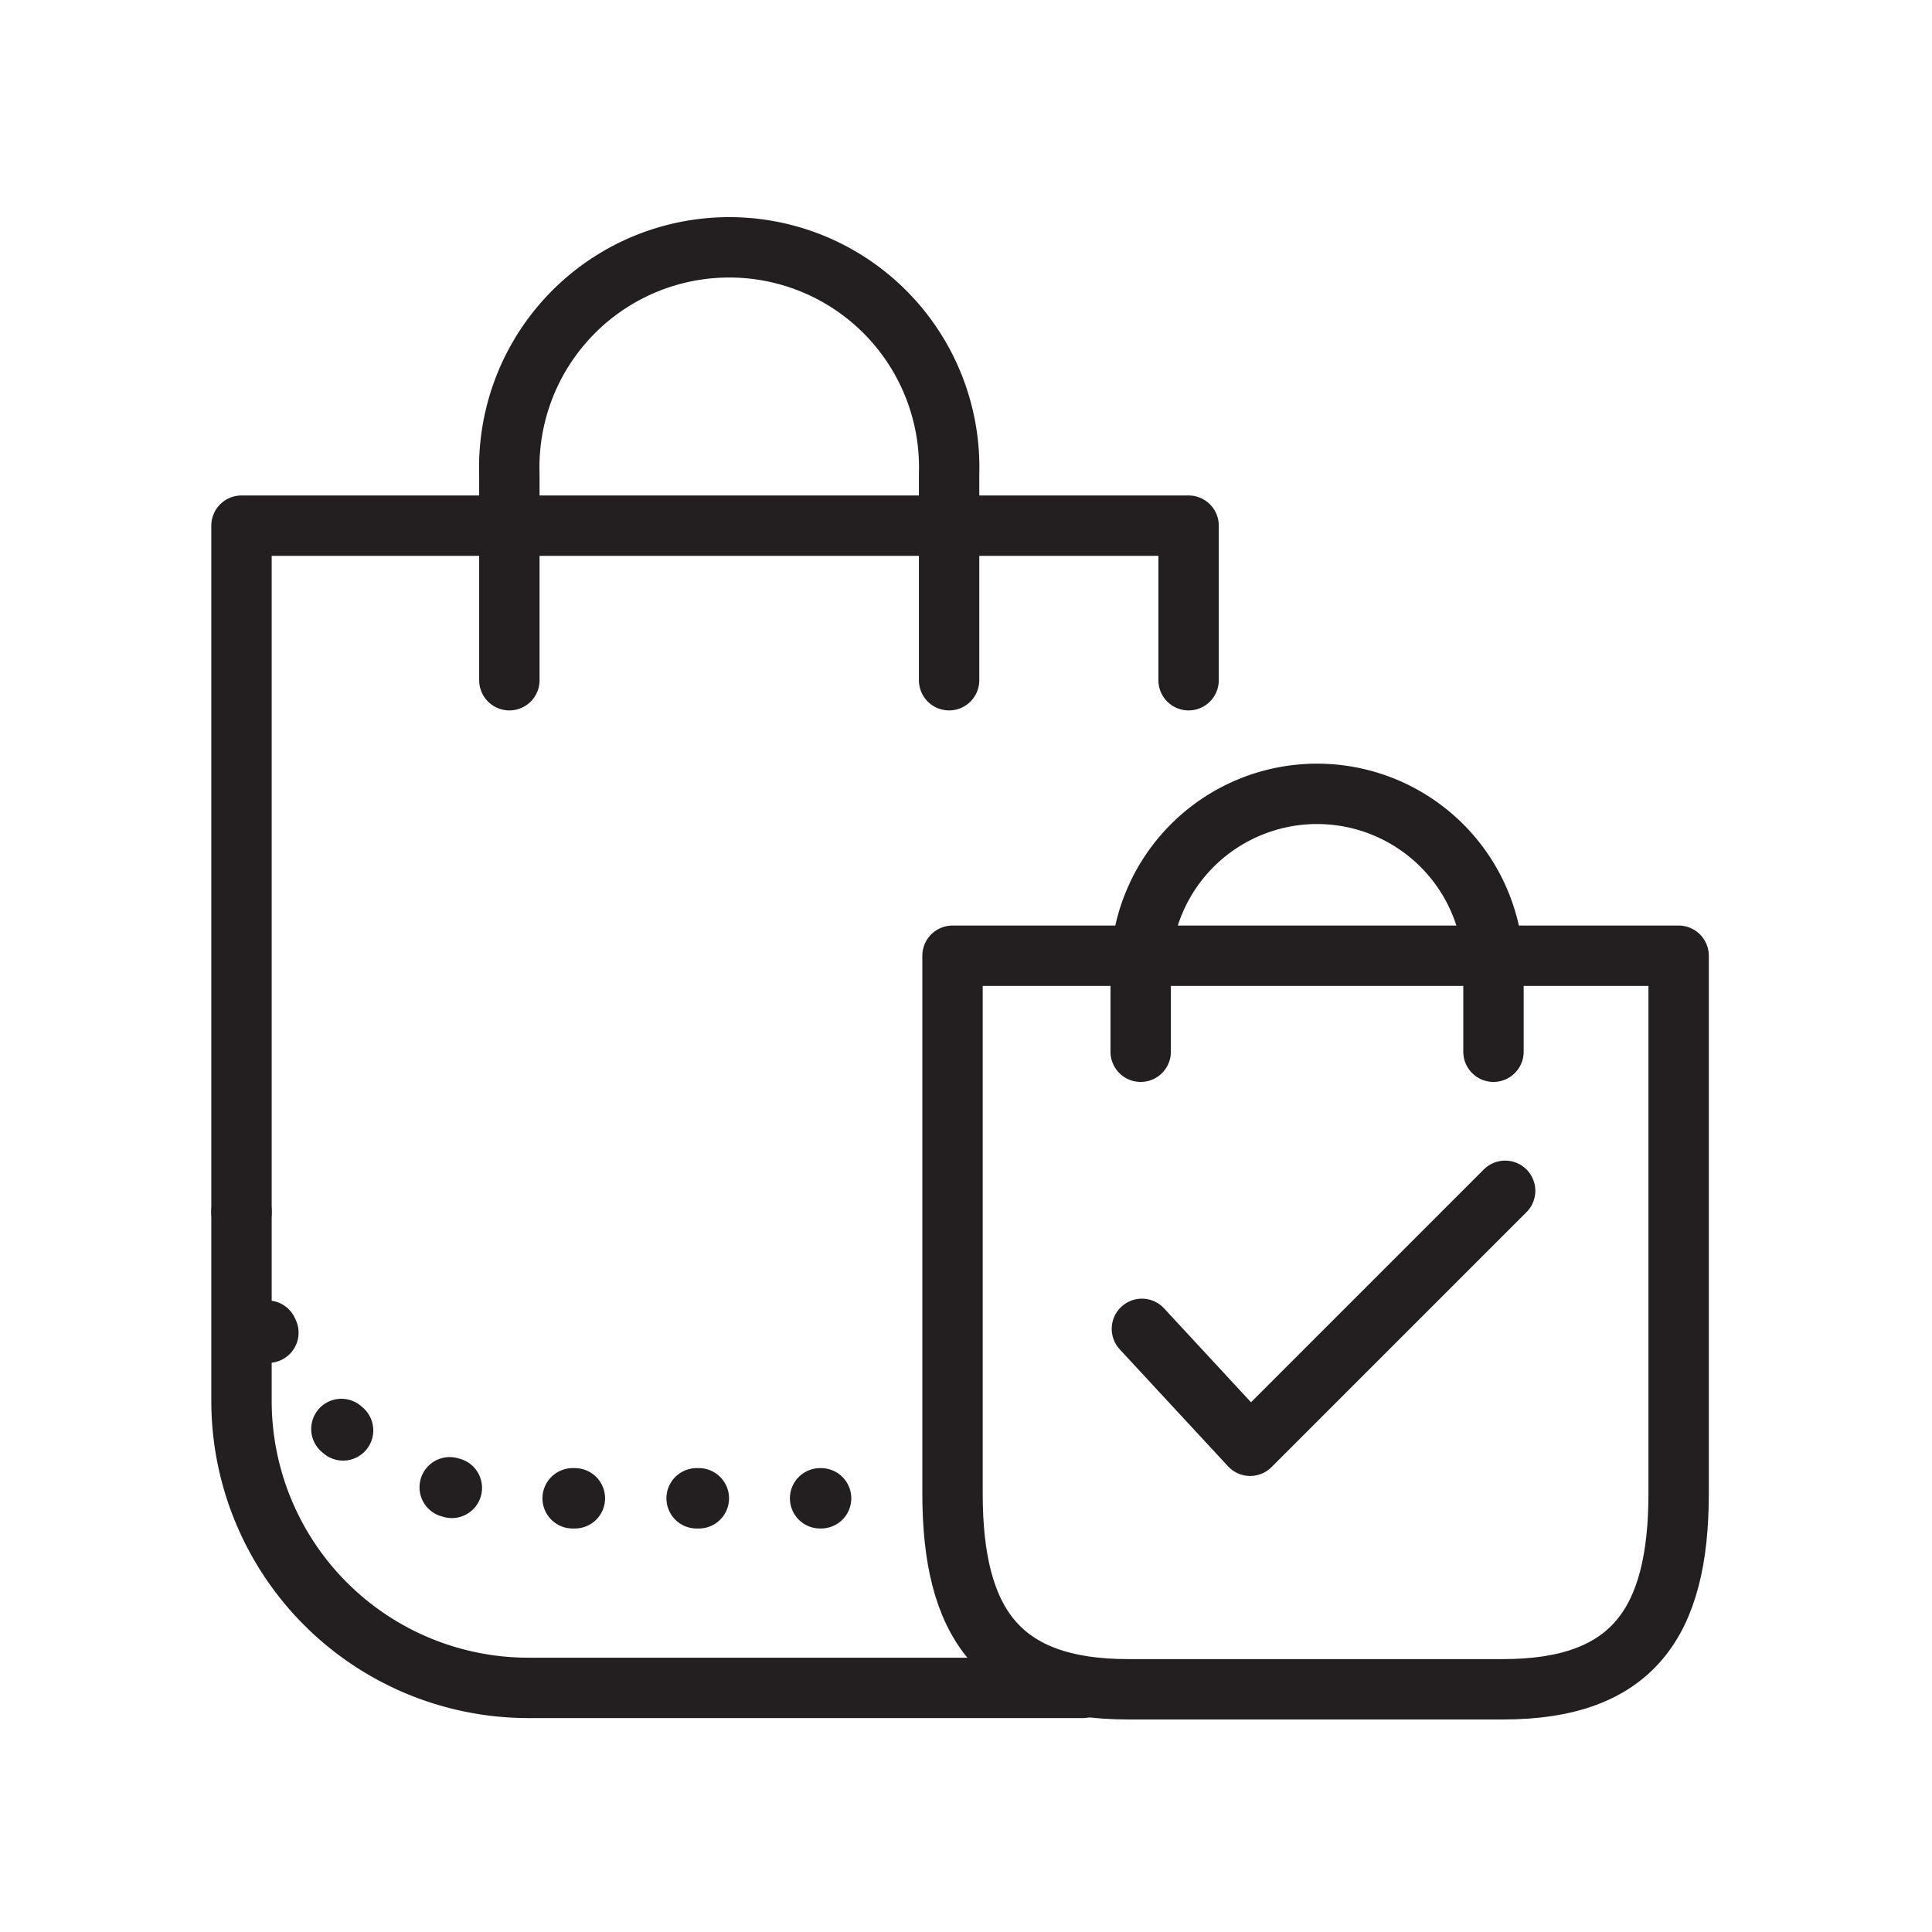 <svg viewBox="0 0 96 96" xmlns="http://www.w3.org/2000/svg" xmlns:xlink="http://www.w3.org/1999/xlink"><clipPath id="a"><path clip-rule="evenodd" d="m-635.57-46.37a29.75 29.75 0 0 1 -29.75-29.75 29.75 29.75 0 0 1 29.75-29.75 29.75 29.75 0 0 1 29.75 29.75 29.75 29.75 0 0 1 -29.75 29.75zm0-63.75a34 34 0 0 0 -34 34 34 34 0 0 0 34 34 34 34 0 0 0 34-34 34 34 0 0 0 -34-34z"/></clipPath><g fill="none"><path d="m59.06 33.8v-7.68h-47.06v43.49a14.26 14.26 0 0 0 14.26 14.26h27.54" stroke="#231f20" stroke-linecap="round" stroke-linejoin="round" stroke-width="3"/><path d="m12 60.19v.06" stroke="#231f20" stroke-linecap="round" stroke-linejoin="round" stroke-width="3"/><path d="m13.29 66.12a14.26 14.26 0 0 0 13 8.33h11.45" stroke="#231f20" stroke-dasharray=".11 6.05" stroke-linecap="round" stroke-linejoin="round" stroke-width="3"/><path d="m40.75 74.45h.05" stroke="#231f20" stroke-linecap="round" stroke-linejoin="round" stroke-width="3"/><path d="m25.31 33.8v-10.25a10.93 10.93 0 1 1 21.85 0v10.25" stroke="#231f20" stroke-linecap="round" stroke-linejoin="round" stroke-width="3"/><path d="m56.74 66.03 5.38 5.81 12.67-12.67" stroke="#231f20" stroke-linecap="round" stroke-linejoin="round" stroke-width="3"/></g><g clip-path="url(#a)"><path d="m-1206.57-2086.12h1440v7106h-1440z" fill="none" stroke="#017279" stroke-miterlimit="10"/></g><path d="m-635.57-46.37a29.75 29.75 0 0 1 -29.75-29.75 29.75 29.75 0 0 1 29.75-29.75 29.75 29.75 0 0 1 29.75 29.75 29.75 29.75 0 0 1 -29.75 29.75zm0-63.75a34 34 0 0 0 -34 34 34 34 0 0 0 34 34 34 34 0 0 0 34-34 34 34 0 0 0 -34-34z" fill="none" stroke="#017279" stroke-miterlimit="10"/><path d="m83.41 47.49v26.72c0 6.43-2.3 9.73-8.73 9.73h-18.62c-6.43 0-8.73-3.3-8.73-9.73v-26.72z" fill="none" stroke="#231f20" stroke-linecap="round" stroke-linejoin="round" stroke-width="3"/><path d="m56.68 52.26v-4.34a8.77 8.77 0 0 1 17.53 0v4.34" fill="none" stroke="#231f20" stroke-linecap="round" stroke-linejoin="round" stroke-width="3"/></svg>